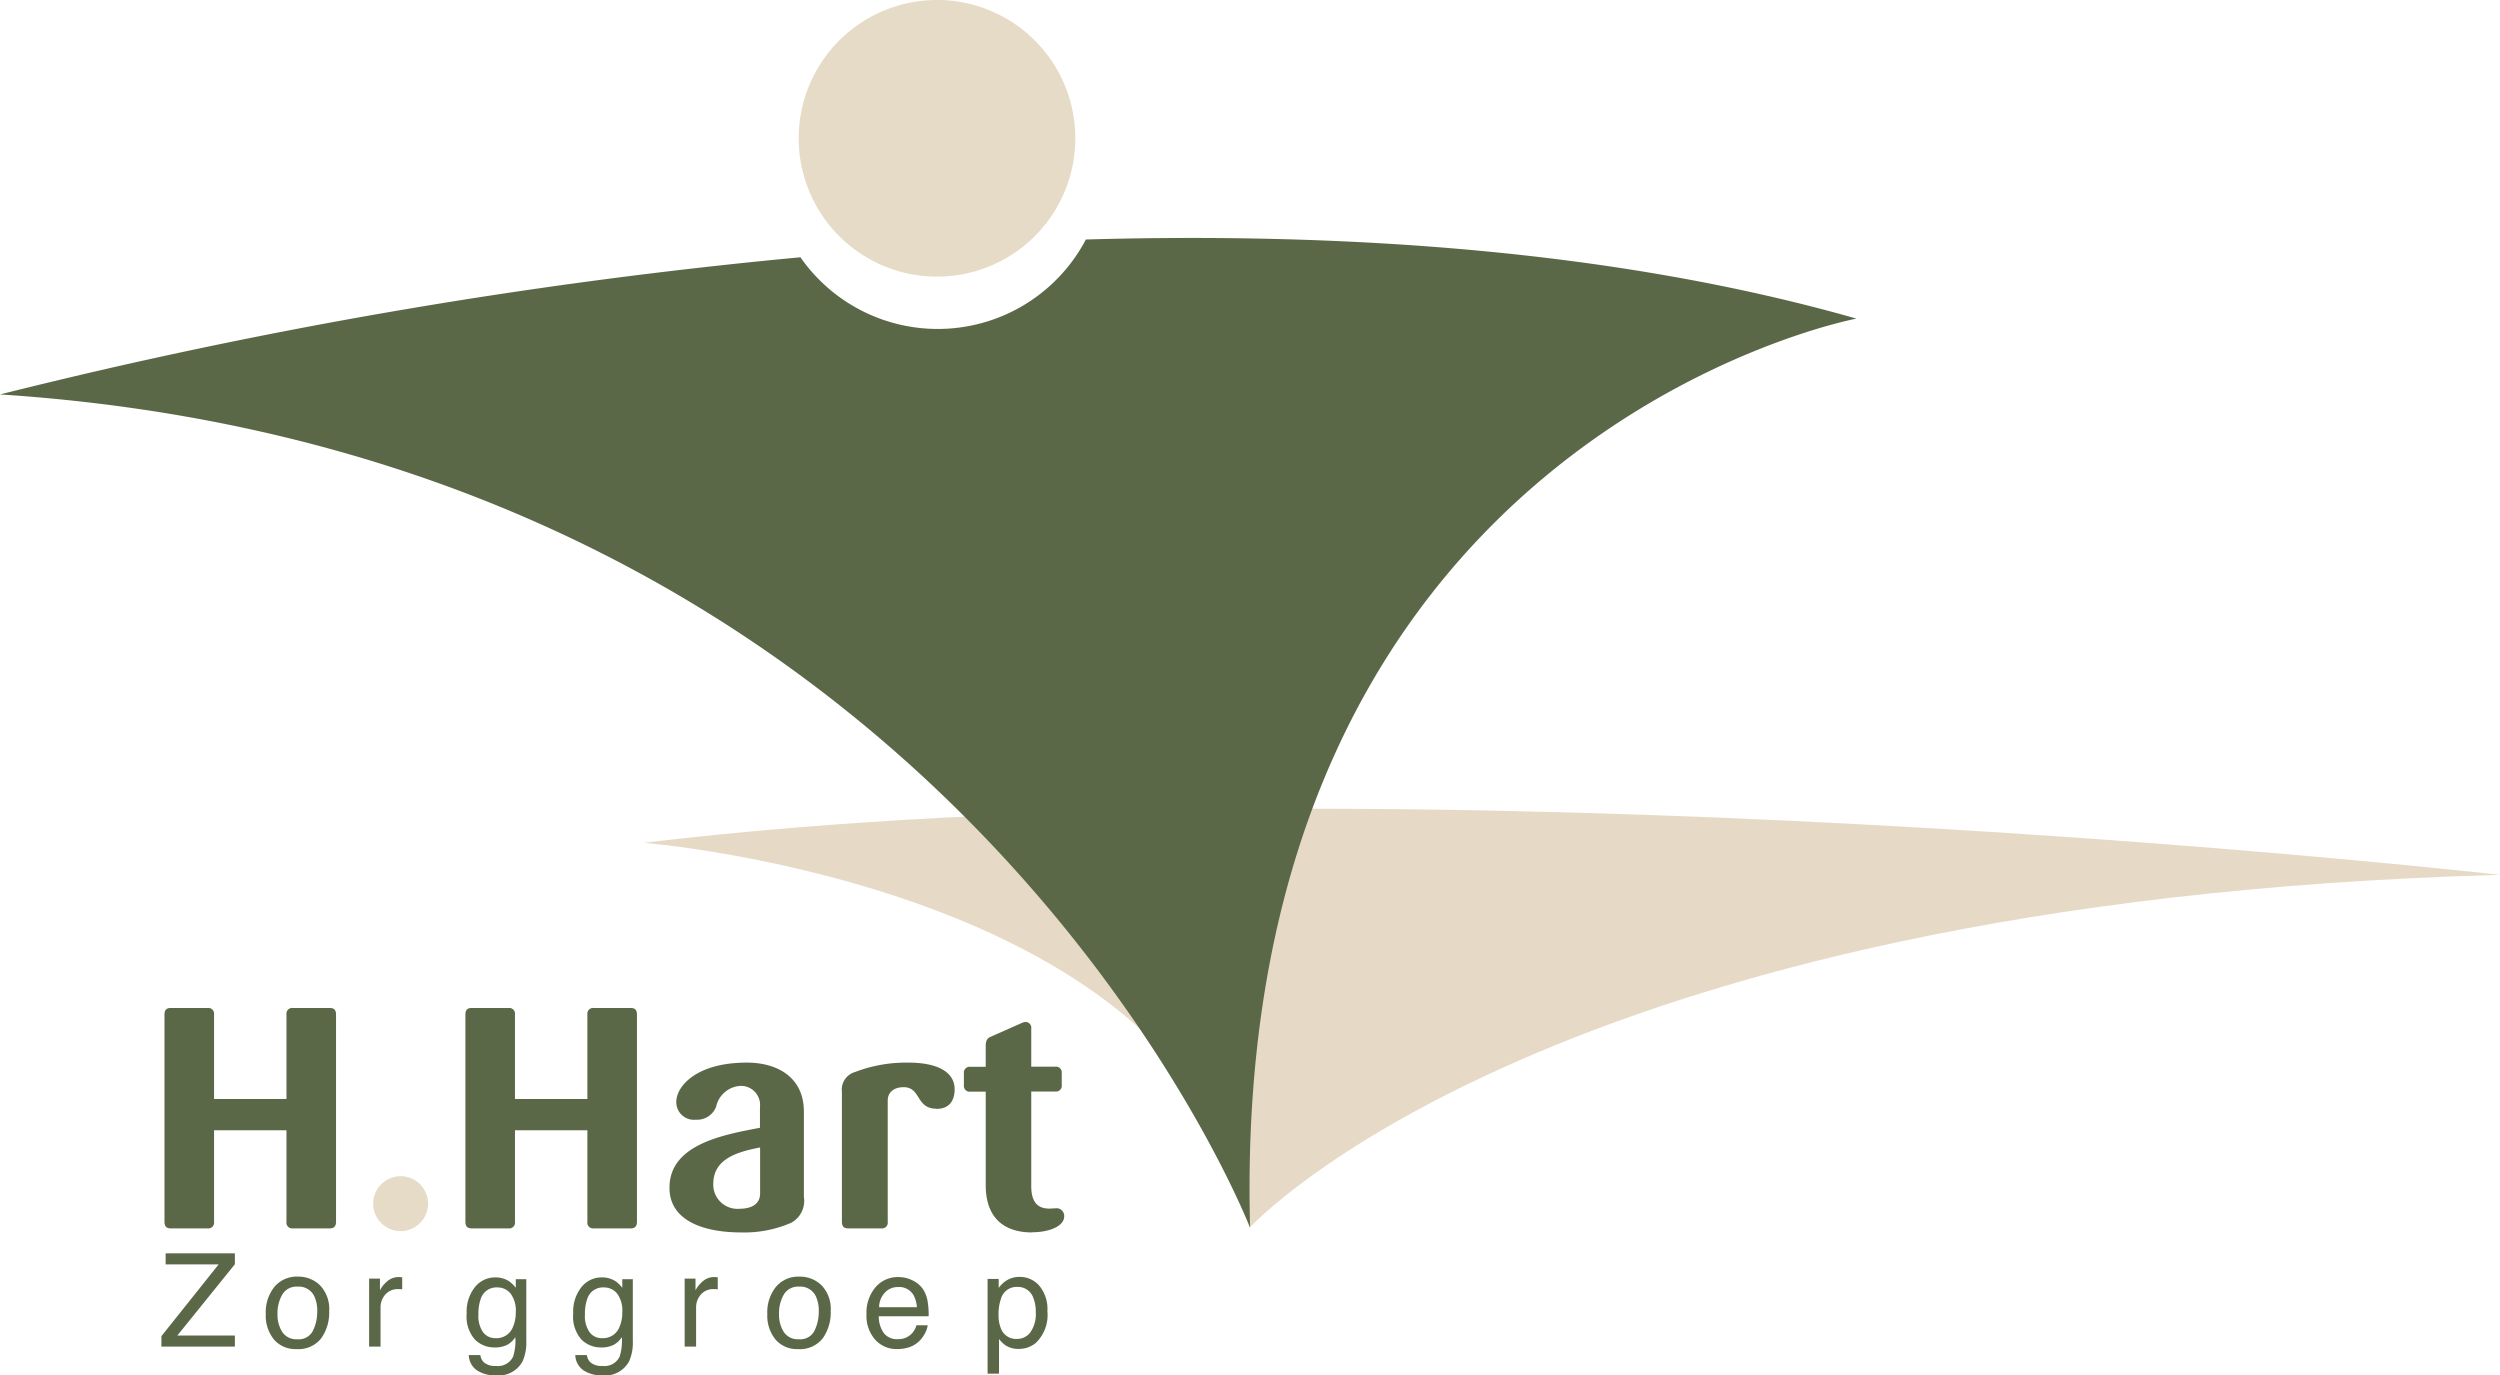 <svg xmlns="http://www.w3.org/2000/svg" width="172.97" height="95.161" viewBox="0 0 172.97 95.161">
  <g id="Logo_Zorggroep_H._Hart_-_i.f.v._project_Westerlinde" data-name="Logo Zorggroep H. Hart - i.f.v. project Westerlinde" transform="translate(-216.65 -378.3)">
    <g id="Group_93" data-name="Group 93">
      <path id="Path_249" data-name="Path 249" d="M239.47,463.29h-2.55a.4.4,0,0,1-.45-.46V456.5h-5.01v6.33a.4.4,0,0,1-.45.46h-2.55c-.3,0-.43-.15-.43-.46V448.49c0-.3.13-.45.43-.45h2.55a.4.4,0,0,1,.45.45v5.85h5.01v-5.85a.4.4,0,0,1,.45-.45h2.55c.3,0,.43.15.43.45v14.34c0,.3-.13.46-.43.46" fill="#5b6848"/>
      <path id="Path_250" data-name="Path 250" d="M244.37,463.48a1.9,1.9,0,1,1,1.9-1.9,1.912,1.912,0,0,1-1.9,1.9" fill="#e6dbc6"/>
      <path id="Path_251" data-name="Path 251" d="M260.29,463.29h-2.55a.4.4,0,0,1-.45-.46V456.5h-5.01v6.33a.4.4,0,0,1-.45.46h-2.55c-.3,0-.43-.15-.43-.46V448.49c0-.3.13-.45.43-.45h2.55a.4.4,0,0,1,.45.45v5.85h5.01v-5.85a.4.4,0,0,1,.45-.45h2.55c.3,0,.43.15.43.45v14.34c0,.3-.13.46-.43.46" fill="#5b6848"/>
      <path id="Path_252" data-name="Path 252" d="M271.44,462.88a8.128,8.128,0,0,1-3.52.69c-2.53,0-4.95-.78-4.95-3.09,0-2.96,3.59-3.65,6.26-4.15V454.9a1.319,1.319,0,0,0-1.34-1.47,1.828,1.828,0,0,0-1.69,1.43,1.4,1.4,0,0,1-1.4.91,1.223,1.223,0,0,1-1.36-1.23c0-1.06,1.36-2.72,4.88-2.72,2.2,0,3.95,1.08,3.95,3.39v5.9a1.724,1.724,0,0,1-.84,1.77m-2.19-5.19c-1.66.32-3.24.82-3.24,2.53a1.675,1.675,0,0,0,1.84,1.71c.71,0,1.4-.26,1.4-1.06v-3.18" fill="#5b6848"/>
      <path id="Path_253" data-name="Path 253" d="M281.44,455.01c-1.43,0-1.06-1.49-2.27-1.49-.67,0-1.1.35-1.1.93v8.38a.4.4,0,0,1-.45.46h-2.29c-.3,0-.43-.15-.43-.46v-8.98a1.267,1.267,0,0,1,.91-1.38,9.881,9.881,0,0,1,3.67-.65c2.29,0,3.22.8,3.22,1.84,0,.86-.43,1.36-1.25,1.36" fill="#5b6848"/>
      <path id="Path_254" data-name="Path 254" d="M288.05,463.57c-1.27,0-3.2-.45-3.2-3.28v-6.46h-1.06a.4.4,0,0,1-.45-.45v-.82a.4.4,0,0,1,.45-.45h1.06v-1.43c0-.32.07-.52.3-.63l2.1-.93a1.107,1.107,0,0,1,.32-.11.4.4,0,0,1,.43.46v2.63h1.66a.4.4,0,0,1,.45.45v.82a.4.4,0,0,1-.45.45H288v6.55c0,1.27.6,1.55,1.25,1.55.17,0,.3-.02.43-.02a.532.532,0,0,1,.6.56c0,.65-.97,1.1-2.25,1.1" fill="#5b6848"/>
      <path id="Path_255" data-name="Path 255" d="M389.62,438.83s-75.43-8.6-128.42-2.22c0,0,38.53,3.1,41.93,26.61,0,0,20.63-22.58,86.48-24.39" fill="#e6dac6"/>
      <path id="Path_256" data-name="Path 256" d="M345.08,400.34c-16.57-4.72-35.33-5.98-53.3-5.47a11.58,11.58,0,0,1-19.75,1.23,369.439,369.439,0,0,0-55.38,9.49c65.85,4.29,86.49,57.66,86.49,57.66-1.48-54.73,41.93-62.9,41.93-62.9" fill="#5b6848"/>
      <path id="Path_257" data-name="Path 257" d="M291.05,387.87a9.57,9.57,0,1,1-9.57-9.57,9.564,9.564,0,0,1,9.57,9.57" fill="#e6dbc6"/>
    </g>
    <path id="Path_264" data-name="Path 264" d="M.207-.725,4.166-5.687H.5v-.769H5.291V-5.7L1.31-.769H5.291V0H.207Z" transform="translate(227.61 471.47)" fill="#5b6848"/>
    <path id="Path_263" data-name="Path 263" d="M2.448-.51a1.091,1.091,0,0,0,1.079-.6A2.967,2.967,0,0,0,3.819-2.43,2.359,2.359,0,0,0,3.608-3.5a1.187,1.187,0,0,0-1.151-.65A1.135,1.135,0,0,0,1.4-3.6a2.567,2.567,0,0,0-.33,1.336A2.233,2.233,0,0,0,1.4-1.011,1.161,1.161,0,0,0,2.448-.51Zm.031-4.333a2.131,2.131,0,0,1,1.538.606,2.368,2.368,0,0,1,.628,1.784A3.061,3.061,0,0,1,4.091-.571,2,2,0,0,1,2.373.171,1.94,1.94,0,0,1,.831-.486,2.6,2.6,0,0,1,.259-2.25a2.807,2.807,0,0,1,.6-1.89A2.021,2.021,0,0,1,2.479-4.843Zm4.929.136h.751v.813a1.8,1.8,0,0,1,.453-.578,1.174,1.174,0,0,1,.831-.341l.075,0,.18.018v.835a1.181,1.181,0,0,0-.13-.018q-.059,0-.13,0a1.129,1.129,0,0,0-.918.385,1.342,1.342,0,0,0-.321.885V0H7.407Z" transform="translate(234.78 471.47)" fill="#5b6848"/>
    <path id="Path_262" data-name="Path 262" d="M2.241-4.79a1.715,1.715,0,0,1,.967.272,2.172,2.172,0,0,1,.457.448v-.593h.729v4.28a3.156,3.156,0,0,1-.264,1.415,1.893,1.893,0,0,1-1.859.958A2.28,2.28,0,0,1,.993,1.65,1.328,1.328,0,0,1,.413.584h.8a.9.9,0,0,0,.229.488,1.165,1.165,0,0,0,.844.264A1.161,1.161,0,0,0,3.48.694,3.613,3.613,0,0,0,3.634-.655a1.552,1.552,0,0,1-.571.536A1.9,1.9,0,0,1,2.18.057,1.886,1.886,0,0,1,.842-.486a2.387,2.387,0,0,1-.573-1.8A2.719,2.719,0,0,1,.846-4.126,1.787,1.787,0,0,1,2.241-4.79ZM3.665-2.373a1.962,1.962,0,0,0-.36-1.3,1.155,1.155,0,0,0-.918-.422,1.134,1.134,0,0,0-1.143.782,3.067,3.067,0,0,0-.163,1.094A1.942,1.942,0,0,0,1.4-1a1.043,1.043,0,0,0,.868.415,1.218,1.218,0,0,0,1.2-.769A2.48,2.48,0,0,0,3.665-2.373Z" transform="translate(248.67 471.47)" fill="#5b6848"/>
    <path id="Path_261" data-name="Path 261" d="M2.241-4.79a1.715,1.715,0,0,1,.967.272,2.172,2.172,0,0,1,.457.448v-.593h.729v4.28a3.156,3.156,0,0,1-.264,1.415,1.893,1.893,0,0,1-1.859.958A2.28,2.28,0,0,1,.993,1.65,1.328,1.328,0,0,1,.413.584h.8a.9.9,0,0,0,.229.488,1.165,1.165,0,0,0,.844.264A1.161,1.161,0,0,0,3.48.694,3.613,3.613,0,0,0,3.634-.655a1.552,1.552,0,0,1-.571.536A1.9,1.9,0,0,1,2.18.057,1.886,1.886,0,0,1,.842-.486a2.387,2.387,0,0,1-.573-1.8A2.719,2.719,0,0,1,.846-4.126,1.787,1.787,0,0,1,2.241-4.79ZM3.665-2.373a1.962,1.962,0,0,0-.36-1.3,1.155,1.155,0,0,0-.918-.422,1.134,1.134,0,0,0-1.143.782,3.067,3.067,0,0,0-.163,1.094A1.942,1.942,0,0,0,1.4-1a1.043,1.043,0,0,0,.868.415,1.218,1.218,0,0,0,1.2-.769A2.48,2.48,0,0,0,3.665-2.373Z" transform="translate(256.04 471.47)" fill="#5b6848"/>
    <path id="Path_260" data-name="Path 260" d="M.6-4.707h.751v.813a1.8,1.8,0,0,1,.453-.578,1.174,1.174,0,0,1,.831-.341l.075,0,.18.018v.835a1.181,1.181,0,0,0-.13-.018q-.059,0-.13,0a1.129,1.129,0,0,0-.918.385,1.342,1.342,0,0,0-.321.885V0H.6Z" transform="translate(263.42 471.47)" fill="#5b6848"/>
    <path id="Path_259" data-name="Path 259" d="M2.448-.51a1.091,1.091,0,0,0,1.079-.6A2.967,2.967,0,0,0,3.819-2.43,2.359,2.359,0,0,0,3.608-3.5a1.187,1.187,0,0,0-1.151-.65A1.135,1.135,0,0,0,1.4-3.6a2.567,2.567,0,0,0-.33,1.336A2.233,2.233,0,0,0,1.4-1.011,1.161,1.161,0,0,0,2.448-.51Zm.031-4.333a2.131,2.131,0,0,1,1.538.606,2.368,2.368,0,0,1,.628,1.784A3.061,3.061,0,0,1,4.091-.571,2,2,0,0,1,2.373.171,1.94,1.94,0,0,1,.831-.486,2.6,2.6,0,0,1,.259-2.25a2.807,2.807,0,0,1,.6-1.89A2.021,2.021,0,0,1,2.479-4.843Zm6.867.031a2.147,2.147,0,0,1,.971.235,1.791,1.791,0,0,1,.716.609,2.1,2.1,0,0,1,.316.831A5.434,5.434,0,0,1,11.42-2.1H7.97A2.013,2.013,0,0,0,8.308-.951a1.133,1.133,0,0,0,.98.433,1.267,1.267,0,0,0,.989-.409,1.378,1.378,0,0,0,.3-.549h.778a1.638,1.638,0,0,1-.2.578,2.055,2.055,0,0,1-.389.521A1.843,1.843,0,0,1,9.868.1a2.71,2.71,0,0,1-.646.07,1.982,1.982,0,0,1-1.49-.639,2.488,2.488,0,0,1-.611-1.791A2.705,2.705,0,0,1,7.737-4.1,2.03,2.03,0,0,1,9.345-4.812Zm1.261,2.083a2.049,2.049,0,0,0-.224-.822A1.149,1.149,0,0,0,9.3-4.122a1.2,1.2,0,0,0-.914.393,1.486,1.486,0,0,0-.391,1Z" transform="translate(269.48 471.47)" fill="#5b6848"/>
    <path id="Path_258" data-name="Path 258" d="M2.566-.532A1.129,1.129,0,0,0,3.487-1a2.206,2.206,0,0,0,.367-1.386,2.588,2.588,0,0,0-.163-.967,1.122,1.122,0,0,0-1.125-.778A1.122,1.122,0,0,0,1.441-3.3a3.257,3.257,0,0,0-.163,1.116,2.366,2.366,0,0,0,.163.927A1.122,1.122,0,0,0,2.566-.532ZM.519-4.685h.769v.624a1.92,1.92,0,0,1,.519-.5,1.669,1.669,0,0,1,.94-.264A1.768,1.768,0,0,1,4.1-4.208a2.512,2.512,0,0,1,.558,1.751,2.689,2.689,0,0,1-.8,2.2A1.817,1.817,0,0,1,2.672.158,1.611,1.611,0,0,1,1.78-.075a2.055,2.055,0,0,1-.47-.453v2.4H.519Z" transform="translate(284.46 471.47)" fill="#5b6848"/>
  </g>
</svg>
